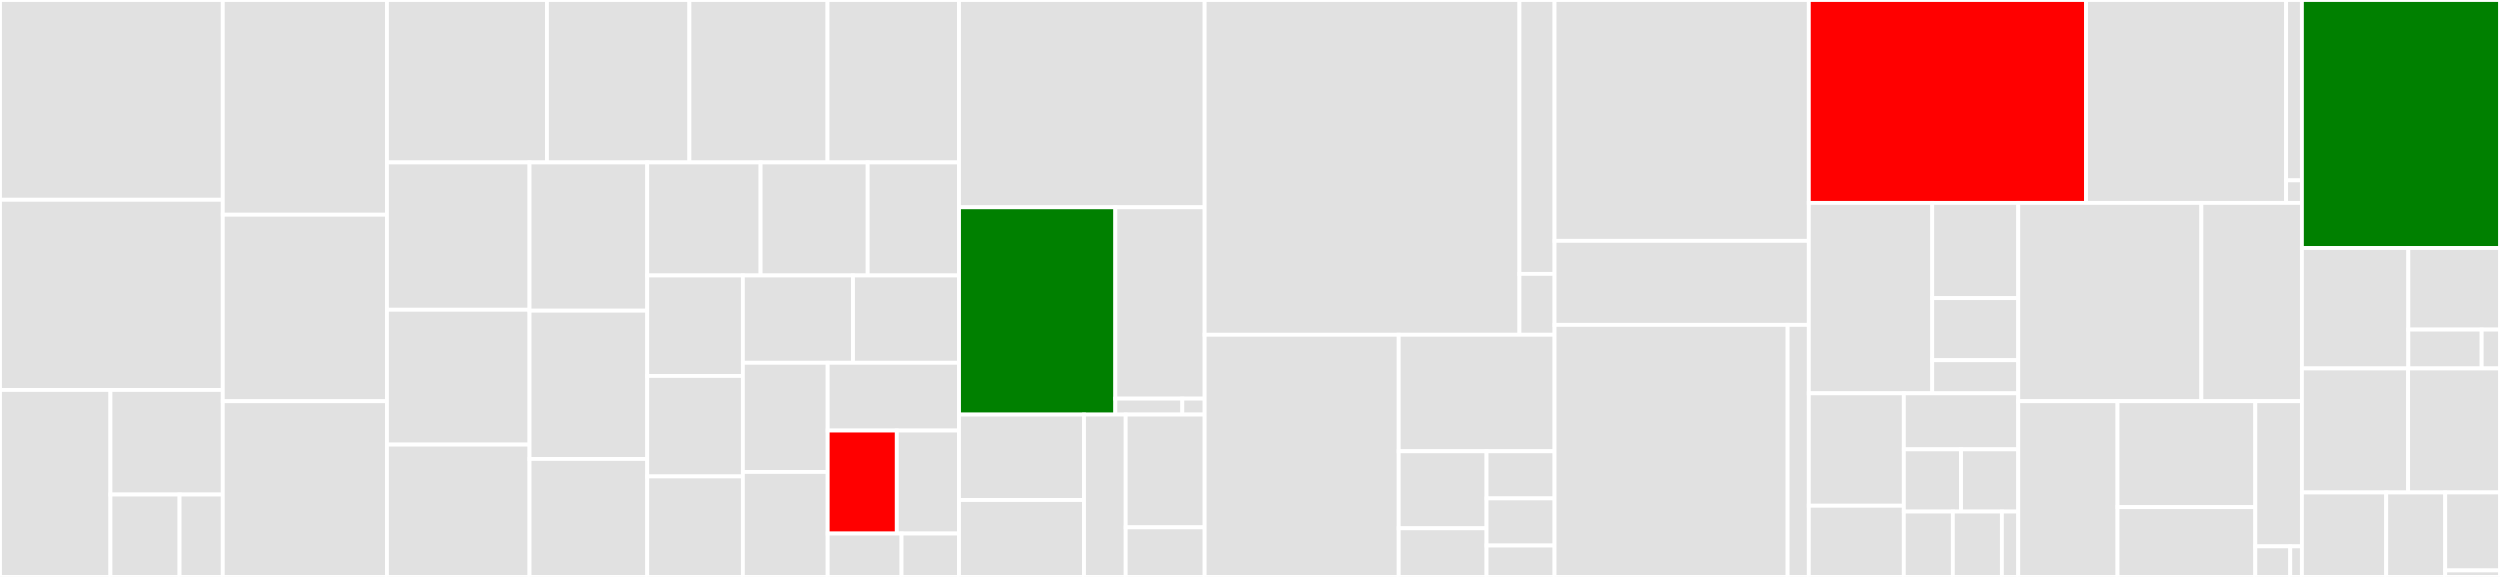 <svg baseProfile="full" width="650" height="150" viewBox="0 0 650 150" version="1.1"
xmlns="http://www.w3.org/2000/svg" xmlns:ev="http://www.w3.org/2001/xml-events"
xmlns:xlink="http://www.w3.org/1999/xlink">

<rect x="0" y="0" width="650" height="150" fill="#333333" stroke="none"/>

<style>rect.s{mask:url(#mask);}</style>
<defs>
  <pattern id="white" width="4" height="4" patternUnits="userSpaceOnUse" patternTransform="rotate(45)">
    <rect width="2" height="2" transform="translate(0,0)" fill="white"></rect>
  </pattern>
  <mask id="mask">
    <rect x="0" y="0" width="100%" height="100%" fill="url(#white)"></rect>
  </mask>
</defs>

<rect x="0" y="0" width="57.924" height="51.939" fill="#e1e1e1" stroke="white" stroke-width="1" class=" tooltipped" data-content="core/src/main/scala/ai/lum/odinson/lucene/search/OdinOrQuery.scala"><title>core/src/main/scala/ai/lum/odinson/lucene/search/OdinOrQuery.scala</title></rect>
<rect x="0" y="51.939" width="57.924" height="49.446" fill="#e1e1e1" stroke="white" stroke-width="1" class=" tooltipped" data-content="core/src/main/scala/ai/lum/odinson/lucene/search/OdinsonEventQuery.scala"><title>core/src/main/scala/ai/lum/odinson/lucene/search/OdinsonEventQuery.scala</title></rect>
<rect x="0" y="101.385" width="28.714" height="48.615" fill="#e1e1e1" stroke="white" stroke-width="1" class=" tooltipped" data-content="core/src/main/scala/ai/lum/odinson/lucene/search/spans/OdinsonSpanContainingQuery.scala"><title>core/src/main/scala/ai/lum/odinson/lucene/search/spans/OdinsonSpanContainingQuery.scala</title></rect>
<rect x="28.714" y="101.385" width="29.21" height="27.191" fill="#e1e1e1" stroke="white" stroke-width="1" class=" tooltipped" data-content="core/src/main/scala/ai/lum/odinson/lucene/search/spans/ConjunctionSpans.scala"><title>core/src/main/scala/ai/lum/odinson/lucene/search/spans/ConjunctionSpans.scala</title></rect>
<rect x="28.714" y="128.576" width="17.975" height="21.424" fill="#e1e1e1" stroke="white" stroke-width="1" class=" tooltipped" data-content="core/src/main/scala/ai/lum/odinson/lucene/search/spans/OdinsonSpanQuery.scala"><title>core/src/main/scala/ai/lum/odinson/lucene/search/spans/OdinsonSpanQuery.scala</title></rect>
<rect x="46.69" y="128.576" width="11.234" height="21.424" fill="#e1e1e1" stroke="white" stroke-width="1" class=" tooltipped" data-content="core/src/main/scala/ai/lum/odinson/lucene/search/spans/OdinsonSpans.scala"><title>core/src/main/scala/ai/lum/odinson/lucene/search/spans/OdinsonSpans.scala</title></rect>
<rect x="57.924" y="0" width="42.681" height="55.827" fill="#e1e1e1" stroke="white" stroke-width="1" class=" tooltipped" data-content="core/src/main/scala/ai/lum/odinson/lucene/search/OdinConcatQuery.scala"><title>core/src/main/scala/ai/lum/odinson/lucene/search/OdinConcatQuery.scala</title></rect>
<rect x="57.924" y="55.827" width="42.681" height="48.496" fill="#e1e1e1" stroke="white" stroke-width="1" class=" tooltipped" data-content="core/src/main/scala/ai/lum/odinson/lucene/search/OdinRepetitionQuery.scala"><title>core/src/main/scala/ai/lum/odinson/lucene/search/OdinRepetitionQuery.scala</title></rect>
<rect x="57.924" y="104.323" width="42.681" height="45.677" fill="#e1e1e1" stroke="white" stroke-width="1" class=" tooltipped" data-content="core/src/main/scala/ai/lum/odinson/lucene/search/MatchSelector.scala"><title>core/src/main/scala/ai/lum/odinson/lucene/search/MatchSelector.scala</title></rect>
<rect x="100.605" y="0" width="41.602" height="42.233" fill="#e1e1e1" stroke="white" stroke-width="1" class=" tooltipped" data-content="core/src/main/scala/ai/lum/odinson/lucene/search/ExpandQuery.scala"><title>core/src/main/scala/ai/lum/odinson/lucene/search/ExpandQuery.scala</title></rect>
<rect x="142.207" y="0" width="37.043" height="42.233" fill="#e1e1e1" stroke="white" stroke-width="1" class=" tooltipped" data-content="core/src/main/scala/ai/lum/odinson/lucene/search/OdinsonScorer.scala"><title>core/src/main/scala/ai/lum/odinson/lucene/search/OdinsonScorer.scala</title></rect>
<rect x="179.249" y="0" width="35.903" height="42.233" fill="#e1e1e1" stroke="white" stroke-width="1" class=" tooltipped" data-content="core/src/main/scala/ai/lum/odinson/lucene/search/GraphTraversalQuery.scala"><title>core/src/main/scala/ai/lum/odinson/lucene/search/GraphTraversalQuery.scala</title></rect>
<rect x="215.152" y="0" width="34.193" height="42.233" fill="#e1e1e1" stroke="white" stroke-width="1" class=" tooltipped" data-content="core/src/main/scala/ai/lum/odinson/lucene/search/OdinTermAndQuery.scala"><title>core/src/main/scala/ai/lum/odinson/lucene/search/OdinTermAndQuery.scala</title></rect>
<rect x="100.605" y="42.233" width="37.074" height="38.303" fill="#e1e1e1" stroke="white" stroke-width="1" class=" tooltipped" data-content="core/src/main/scala/ai/lum/odinson/lucene/search/OdinsonFilteredQuery.scala"><title>core/src/main/scala/ai/lum/odinson/lucene/search/OdinsonFilteredQuery.scala</title></rect>
<rect x="100.605" y="80.536" width="37.074" height="35.057" fill="#e1e1e1" stroke="white" stroke-width="1" class=" tooltipped" data-content="core/src/main/scala/ai/lum/odinson/lucene/search/StateQuery.scala"><title>core/src/main/scala/ai/lum/odinson/lucene/search/StateQuery.scala</title></rect>
<rect x="100.605" y="115.592" width="37.074" height="34.408" fill="#e1e1e1" stroke="white" stroke-width="1" class=" tooltipped" data-content="core/src/main/scala/ai/lum/odinson/lucene/search/OdinsonCollector.scala"><title>core/src/main/scala/ai/lum/odinson/lucene/search/OdinsonCollector.scala</title></rect>
<rect x="137.678" y="42.233" width="30.597" height="38.544" fill="#e1e1e1" stroke="white" stroke-width="1" class=" tooltipped" data-content="core/src/main/scala/ai/lum/odinson/lucene/search/OdinNotQuery.scala"><title>core/src/main/scala/ai/lum/odinson/lucene/search/OdinNotQuery.scala</title></rect>
<rect x="137.678" y="80.777" width="30.597" height="38.544" fill="#e1e1e1" stroke="white" stroke-width="1" class=" tooltipped" data-content="core/src/main/scala/ai/lum/odinson/lucene/search/SingleStepFullTraversalQuery.scala"><title>core/src/main/scala/ai/lum/odinson/lucene/search/SingleStepFullTraversalQuery.scala</title></rect>
<rect x="137.678" y="119.322" width="30.597" height="30.678" fill="#e1e1e1" stroke="white" stroke-width="1" class=" tooltipped" data-content="core/src/main/scala/ai/lum/odinson/lucene/search/AllNGramsQuery.scala"><title>core/src/main/scala/ai/lum/odinson/lucene/search/AllNGramsQuery.scala</title></rect>
<rect x="168.275" y="42.233" width="29.48" height="29.391" fill="#e1e1e1" stroke="white" stroke-width="1" class=" tooltipped" data-content="core/src/main/scala/ai/lum/odinson/lucene/search/OdinsonOptionalQuery.scala"><title>core/src/main/scala/ai/lum/odinson/lucene/search/OdinsonOptionalQuery.scala</title></rect>
<rect x="197.755" y="42.233" width="27.842" height="29.391" fill="#e1e1e1" stroke="white" stroke-width="1" class=" tooltipped" data-content="core/src/main/scala/ai/lum/odinson/lucene/search/DocEndQuery.scala"><title>core/src/main/scala/ai/lum/odinson/lucene/search/DocEndQuery.scala</title></rect>
<rect x="225.598" y="42.233" width="23.748" height="29.391" fill="#e1e1e1" stroke="white" stroke-width="1" class=" tooltipped" data-content="core/src/main/scala/ai/lum/odinson/lucene/search/OdinsonWeight.scala"><title>core/src/main/scala/ai/lum/odinson/lucene/search/OdinsonWeight.scala</title></rect>
<rect x="168.275" y="71.624" width="24.874" height="26.125" fill="#e1e1e1" stroke="white" stroke-width="1" class=" tooltipped" data-content="core/src/main/scala/ai/lum/odinson/lucene/search/DocStartQuery.scala"><title>core/src/main/scala/ai/lum/odinson/lucene/search/DocStartQuery.scala</title></rect>
<rect x="168.275" y="97.749" width="24.874" height="26.125" fill="#e1e1e1" stroke="white" stroke-width="1" class=" tooltipped" data-content="core/src/main/scala/ai/lum/odinson/lucene/search/ConcatFullTraversalQuery.scala"><title>core/src/main/scala/ai/lum/odinson/lucene/search/ConcatFullTraversalQuery.scala</title></rect>
<rect x="168.275" y="123.875" width="24.874" height="26.125" fill="#e1e1e1" stroke="white" stroke-width="1" class=" tooltipped" data-content="core/src/main/scala/ai/lum/odinson/lucene/search/RepetitionFullTraversalQuery.scala"><title>core/src/main/scala/ai/lum/odinson/lucene/search/RepetitionFullTraversalQuery.scala</title></rect>
<rect x="193.149" y="71.624" width="28.628" height="22.699" fill="#e1e1e1" stroke="white" stroke-width="1" class=" tooltipped" data-content="core/src/main/scala/ai/lum/odinson/lucene/search/highlight/OdinsonHighlighter.scala"><title>core/src/main/scala/ai/lum/odinson/lucene/search/highlight/OdinsonHighlighter.scala</title></rect>
<rect x="221.778" y="71.624" width="27.568" height="22.699" fill="#e1e1e1" stroke="white" stroke-width="1" class=" tooltipped" data-content="core/src/main/scala/ai/lum/odinson/lucene/search/LookbehindQuery.scala"><title>core/src/main/scala/ai/lum/odinson/lucene/search/LookbehindQuery.scala</title></rect>
<rect x="193.149" y="94.323" width="22.046" height="28.384" fill="#e1e1e1" stroke="white" stroke-width="1" class=" tooltipped" data-content="core/src/main/scala/ai/lum/odinson/lucene/search/OdinQueryNamedCapture.scala"><title>core/src/main/scala/ai/lum/odinson/lucene/search/OdinQueryNamedCapture.scala</title></rect>
<rect x="193.149" y="122.707" width="22.046" height="27.293" fill="#e1e1e1" stroke="white" stroke-width="1" class=" tooltipped" data-content="core/src/main/scala/ai/lum/odinson/lucene/search/LookaheadQuery.scala"><title>core/src/main/scala/ai/lum/odinson/lucene/search/LookaheadQuery.scala</title></rect>
<rect x="215.196" y="94.323" width="34.15" height="17.619" fill="#e1e1e1" stroke="white" stroke-width="1" class=" tooltipped" data-content="core/src/main/scala/ai/lum/odinson/lucene/search/OdinQueryWrapper.scala"><title>core/src/main/scala/ai/lum/odinson/lucene/search/OdinQueryWrapper.scala</title></rect>
<rect x="215.196" y="111.942" width="17.974" height="26.781" fill="red" stroke="white" stroke-width="1" class=" tooltipped" data-content="core/src/main/scala/ai/lum/odinson/lucene/search/OdinsonIndexSearcher.scala"><title>core/src/main/scala/ai/lum/odinson/lucene/search/OdinsonIndexSearcher.scala</title></rect>
<rect x="233.169" y="111.942" width="16.176" height="26.781" fill="#e1e1e1" stroke="white" stroke-width="1" class=" tooltipped" data-content="core/src/main/scala/ai/lum/odinson/lucene/search/Priority.scala"><title>core/src/main/scala/ai/lum/odinson/lucene/search/Priority.scala</title></rect>
<rect x="215.196" y="138.724" width="19.21" height="11.276" fill="#e1e1e1" stroke="white" stroke-width="1" class=" tooltipped" data-content="core/src/main/scala/ai/lum/odinson/lucene/search/OdinsonQuery.scala"><title>core/src/main/scala/ai/lum/odinson/lucene/search/OdinsonQuery.scala</title></rect>
<rect x="234.405" y="138.724" width="14.941" height="11.276" fill="#e1e1e1" stroke="white" stroke-width="1" class=" tooltipped" data-content="core/src/main/scala/ai/lum/odinson/lucene/search/FailQuery.scala"><title>core/src/main/scala/ai/lum/odinson/lucene/search/FailQuery.scala</title></rect>
<rect x="249.346" y="0" width="63.861" height="53.894" fill="#e1e1e1" stroke="white" stroke-width="1" class=" tooltipped" data-content="core/src/main/scala/ai/lum/odinson/lucene/index/OdinsonIndexWriter.scala"><title>core/src/main/scala/ai/lum/odinson/lucene/index/OdinsonIndexWriter.scala</title></rect>
<rect x="249.346" y="53.894" width="40.639" height="53.894" fill="green" stroke="white" stroke-width="1" class=" tooltipped" data-content="core/src/main/scala/ai/lum/odinson/lucene/index/IncrementalOdinsonIndex.scala"><title>core/src/main/scala/ai/lum/odinson/lucene/index/IncrementalOdinsonIndex.scala</title></rect>
<rect x="289.985" y="53.894" width="23.222" height="49.749" fill="#e1e1e1" stroke="white" stroke-width="1" class=" tooltipped" data-content="core/src/main/scala/ai/lum/odinson/lucene/index/OdinsonIndex.scala"><title>core/src/main/scala/ai/lum/odinson/lucene/index/OdinsonIndex.scala</title></rect>
<rect x="289.985" y="103.643" width="17.417" height="4.146" fill="#e1e1e1" stroke="white" stroke-width="1" class=" tooltipped" data-content="core/src/main/scala/ai/lum/odinson/lucene/index/OdinsonCollectorManager.scala"><title>core/src/main/scala/ai/lum/odinson/lucene/index/OdinsonCollectorManager.scala</title></rect>
<rect x="307.401" y="103.643" width="5.806" height="4.146" fill="#e1e1e1" stroke="white" stroke-width="1" class=" tooltipped" data-content="core/src/main/scala/ai/lum/odinson/lucene/index/OdinsonSearcherFactory.scala"><title>core/src/main/scala/ai/lum/odinson/lucene/index/OdinsonSearcherFactory.scala</title></rect>
<rect x="249.346" y="107.789" width="32.501" height="22.216" fill="#e1e1e1" stroke="white" stroke-width="1" class=" tooltipped" data-content="core/src/main/scala/ai/lum/odinson/lucene/analysis/DependencyTokenStream.scala"><title>core/src/main/scala/ai/lum/odinson/lucene/analysis/DependencyTokenStream.scala</title></rect>
<rect x="249.346" y="130.005" width="32.501" height="19.995" fill="#e1e1e1" stroke="white" stroke-width="1" class=" tooltipped" data-content="core/src/main/scala/ai/lum/odinson/lucene/analysis/NormalizedTokenStream.scala"><title>core/src/main/scala/ai/lum/odinson/lucene/analysis/NormalizedTokenStream.scala</title></rect>
<rect x="281.846" y="107.789" width="10.834" height="42.211" fill="#e1e1e1" stroke="white" stroke-width="1" class=" tooltipped" data-content="core/src/main/scala/ai/lum/odinson/lucene/analysis/TokenStreamUtils.scala"><title>core/src/main/scala/ai/lum/odinson/lucene/analysis/TokenStreamUtils.scala</title></rect>
<rect x="292.68" y="107.789" width="20.527" height="29.313" fill="#e1e1e1" stroke="white" stroke-width="1" class=" tooltipped" data-content="core/src/main/scala/ai/lum/odinson/lucene/OdinResults.scala"><title>core/src/main/scala/ai/lum/odinson/lucene/OdinResults.scala</title></rect>
<rect x="292.68" y="137.102" width="20.527" height="12.898" fill="#e1e1e1" stroke="white" stroke-width="1" class=" tooltipped" data-content="core/src/main/scala/ai/lum/odinson/lucene/util/SpanPositionQueue.scala"><title>core/src/main/scala/ai/lum/odinson/lucene/util/SpanPositionQueue.scala</title></rect>
<rect x="313.207" y="0" width="81.852" height="87.037" fill="#e1e1e1" stroke="white" stroke-width="1" class=" tooltipped" data-content="core/src/main/scala/ai/lum/odinson/compiler/QueryCompiler.scala"><title>core/src/main/scala/ai/lum/odinson/compiler/QueryCompiler.scala</title></rect>
<rect x="395.059" y="0" width="9.125" height="71.212" fill="#e1e1e1" stroke="white" stroke-width="1" class=" tooltipped" data-content="core/src/main/scala/ai/lum/odinson/compiler/Ast.scala"><title>core/src/main/scala/ai/lum/odinson/compiler/Ast.scala</title></rect>
<rect x="395.059" y="71.212" width="9.125" height="15.825" fill="#e1e1e1" stroke="white" stroke-width="1" class=" tooltipped" data-content="core/src/main/scala/ai/lum/odinson/compiler/QueryParser.scala"><title>core/src/main/scala/ai/lum/odinson/compiler/QueryParser.scala</title></rect>
<rect x="313.207" y="87.037" width="50.458" height="62.963" fill="#e1e1e1" stroke="white" stroke-width="1" class=" tooltipped" data-content="core/src/main/scala/ai/lum/odinson/state/SqlState.scala"><title>core/src/main/scala/ai/lum/odinson/state/SqlState.scala</title></rect>
<rect x="363.665" y="87.037" width="40.519" height="30.294" fill="#e1e1e1" stroke="white" stroke-width="1" class=" tooltipped" data-content="core/src/main/scala/ai/lum/odinson/state/MemoryState.scala"><title>core/src/main/scala/ai/lum/odinson/state/MemoryState.scala</title></rect>
<rect x="363.665" y="117.331" width="22.838" height="20.023" fill="#e1e1e1" stroke="white" stroke-width="1" class=" tooltipped" data-content="core/src/main/scala/ai/lum/odinson/state/DbGetter.scala"><title>core/src/main/scala/ai/lum/odinson/state/DbGetter.scala</title></rect>
<rect x="363.665" y="137.354" width="22.838" height="12.646" fill="#e1e1e1" stroke="white" stroke-width="1" class=" tooltipped" data-content="core/src/main/scala/ai/lum/odinson/state/State.scala"><title>core/src/main/scala/ai/lum/odinson/state/State.scala</title></rect>
<rect x="386.503" y="117.331" width="17.681" height="12.251" fill="#e1e1e1" stroke="white" stroke-width="1" class=" tooltipped" data-content="core/src/main/scala/ai/lum/odinson/state/DbSetter.scala"><title>core/src/main/scala/ai/lum/odinson/state/DbSetter.scala</title></rect>
<rect x="386.503" y="129.582" width="17.681" height="12.251" fill="#e1e1e1" stroke="white" stroke-width="1" class=" tooltipped" data-content="core/src/main/scala/ai/lum/odinson/state/FileState.scala"><title>core/src/main/scala/ai/lum/odinson/state/FileState.scala</title></rect>
<rect x="386.503" y="141.833" width="17.681" height="8.167" fill="#e1e1e1" stroke="white" stroke-width="1" class=" tooltipped" data-content="core/src/main/scala/ai/lum/odinson/state/MockState.scala"><title>core/src/main/scala/ai/lum/odinson/state/MockState.scala</title></rect>
<rect x="404.184" y="0" width="66.107" height="62.621" fill="#e1e1e1" stroke="white" stroke-width="1" class=" tooltipped" data-content="core/src/main/scala/ai/lum/odinson/serialization/JsonSerializer.scala"><title>core/src/main/scala/ai/lum/odinson/serialization/JsonSerializer.scala</title></rect>
<rect x="404.184" y="62.621" width="66.107" height="21.845" fill="#e1e1e1" stroke="white" stroke-width="1" class=" tooltipped" data-content="core/src/main/scala/ai/lum/odinson/serialization/UnsafeSerializer.scala"><title>core/src/main/scala/ai/lum/odinson/serialization/UnsafeSerializer.scala</title></rect>
<rect x="404.184" y="84.466" width="60.598" height="65.534" fill="#e1e1e1" stroke="white" stroke-width="1" class=" tooltipped" data-content="core/src/main/scala/ai/lum/odinson/test/utils/OdinsonTest.scala"><title>core/src/main/scala/ai/lum/odinson/test/utils/OdinsonTest.scala</title></rect>
<rect x="464.782" y="84.466" width="5.509" height="65.534" fill="#e1e1e1" stroke="white" stroke-width="1" class=" tooltipped" data-content="core/src/main/scala/ai/lum/odinson/test/utils/ExampleDocs.scala"><title>core/src/main/scala/ai/lum/odinson/test/utils/ExampleDocs.scala</title></rect>
<rect x="470.291" y="0" width="72.086" height="52.753" fill="red" stroke="white" stroke-width="1" class=" tooltipped" data-content="core/src/main/scala/ai/lum/odinson/ExtractorEngine.scala"><title>core/src/main/scala/ai/lum/odinson/ExtractorEngine.scala</title></rect>
<rect x="542.377" y="0" width="52.011" height="52.753" fill="#e1e1e1" stroke="white" stroke-width="1" class=" tooltipped" data-content="core/src/main/scala/ai/lum/odinson/metadata/MetadataCompiler.scala"><title>core/src/main/scala/ai/lum/odinson/metadata/MetadataCompiler.scala</title></rect>
<rect x="594.388" y="0" width="4.106" height="46.892" fill="#e1e1e1" stroke="white" stroke-width="1" class=" tooltipped" data-content="core/src/main/scala/ai/lum/odinson/metadata/QueryParser.scala"><title>core/src/main/scala/ai/lum/odinson/metadata/QueryParser.scala</title></rect>
<rect x="594.388" y="46.892" width="4.106" height="5.861" fill="#e1e1e1" stroke="white" stroke-width="1" class=" tooltipped" data-content="core/src/main/scala/ai/lum/odinson/metadata/Ast.scala"><title>core/src/main/scala/ai/lum/odinson/metadata/Ast.scala</title></rect>
<rect x="470.291" y="52.753" width="32.086" height="49.507" fill="#e1e1e1" stroke="white" stroke-width="1" class=" tooltipped" data-content="core/src/main/scala/ai/lum/odinson/digraph/GraphTraversal.scala"><title>core/src/main/scala/ai/lum/odinson/digraph/GraphTraversal.scala</title></rect>
<rect x="502.377" y="52.753" width="22.363" height="24.754" fill="#e1e1e1" stroke="white" stroke-width="1" class=" tooltipped" data-content="core/src/main/scala/ai/lum/odinson/digraph/Vocabulary.scala"><title>core/src/main/scala/ai/lum/odinson/digraph/Vocabulary.scala</title></rect>
<rect x="502.377" y="77.507" width="22.363" height="16.144" fill="#e1e1e1" stroke="white" stroke-width="1" class=" tooltipped" data-content="core/src/main/scala/ai/lum/odinson/digraph/DirectedGraph.scala"><title>core/src/main/scala/ai/lum/odinson/digraph/DirectedGraph.scala</title></rect>
<rect x="502.377" y="93.651" width="22.363" height="8.61" fill="#e1e1e1" stroke="white" stroke-width="1" class=" tooltipped" data-content="core/src/main/scala/ai/lum/odinson/digraph/LabelMatcher.scala"><title>core/src/main/scala/ai/lum/odinson/digraph/LabelMatcher.scala</title></rect>
<rect x="470.291" y="102.261" width="24.704" height="29.228" fill="#e1e1e1" stroke="white" stroke-width="1" class=" tooltipped" data-content="core/src/main/scala/ai/lum/odinson/utils/SituatedStream.scala"><title>core/src/main/scala/ai/lum/odinson/utils/SituatedStream.scala</title></rect>
<rect x="470.291" y="131.489" width="24.704" height="18.511" fill="#e1e1e1" stroke="white" stroke-width="1" class=" tooltipped" data-content="core/src/main/scala/ai/lum/odinson/utils/QueryUtils.scala"><title>core/src/main/scala/ai/lum/odinson/utils/QueryUtils.scala</title></rect>
<rect x="494.995" y="102.261" width="29.745" height="14.565" fill="#e1e1e1" stroke="white" stroke-width="1" class=" tooltipped" data-content="core/src/main/scala/ai/lum/odinson/utils/DisplayUtils.scala"><title>core/src/main/scala/ai/lum/odinson/utils/DisplayUtils.scala</title></rect>
<rect x="494.995" y="116.825" width="14.873" height="16.183" fill="#e1e1e1" stroke="white" stroke-width="1" class=" tooltipped" data-content="core/src/main/scala/ai/lum/odinson/utils/IndexSettings.scala"><title>core/src/main/scala/ai/lum/odinson/utils/IndexSettings.scala</title></rect>
<rect x="509.868" y="116.825" width="14.873" height="16.183" fill="#e1e1e1" stroke="white" stroke-width="1" class=" tooltipped" data-content="core/src/main/scala/ai/lum/odinson/utils/VariableSubstitutor.scala"><title>core/src/main/scala/ai/lum/odinson/utils/VariableSubstitutor.scala</title></rect>
<rect x="494.995" y="133.008" width="12.748" height="16.992" fill="#e1e1e1" stroke="white" stroke-width="1" class=" tooltipped" data-content="core/src/main/scala/ai/lum/odinson/utils/MostRecentlyUsed.scala"><title>core/src/main/scala/ai/lum/odinson/utils/MostRecentlyUsed.scala</title></rect>
<rect x="507.743" y="133.008" width="12.748" height="16.992" fill="#e1e1e1" stroke="white" stroke-width="1" class=" tooltipped" data-content="core/src/main/scala/ai/lum/odinson/utils/ExecutionContextExecutorServiceBridge.scala"><title>core/src/main/scala/ai/lum/odinson/utils/ExecutionContextExecutorServiceBridge.scala</title></rect>
<rect x="520.491" y="133.008" width="4.249" height="16.992" fill="#e1e1e1" stroke="white" stroke-width="1" class=" tooltipped" data-content="core/src/main/scala/ai/lum/odinson/utils/exceptions/OdinsonException.scala"><title>core/src/main/scala/ai/lum/odinson/utils/exceptions/OdinsonException.scala</title></rect>
<rect x="524.74" y="52.753" width="47.613" height="51.56" fill="#e1e1e1" stroke="white" stroke-width="1" class=" tooltipped" data-content="core/src/main/scala/ai/lum/odinson/RuleReader.scala"><title>core/src/main/scala/ai/lum/odinson/RuleReader.scala</title></rect>
<rect x="572.354" y="52.753" width="26.141" height="51.56" fill="#e1e1e1" stroke="white" stroke-width="1" class=" tooltipped" data-content="core/src/main/scala/ai/lum/odinson/OdinsonMatch.scala"><title>core/src/main/scala/ai/lum/odinson/OdinsonMatch.scala</title></rect>
<rect x="524.74" y="104.314" width="25.814" height="45.686" fill="#e1e1e1" stroke="white" stroke-width="1" class=" tooltipped" data-content="core/src/main/scala/ai/lum/odinson/Mention.scala"><title>core/src/main/scala/ai/lum/odinson/Mention.scala</title></rect>
<rect x="550.554" y="104.314" width="35.823" height="27.546" fill="#e1e1e1" stroke="white" stroke-width="1" class=" tooltipped" data-content="core/src/main/scala/ai/lum/odinson/OdinsonDocument.scala"><title>core/src/main/scala/ai/lum/odinson/OdinsonDocument.scala</title></rect>
<rect x="550.554" y="131.86" width="35.823" height="18.14" fill="#e1e1e1" stroke="white" stroke-width="1" class=" tooltipped" data-content="core/src/main/scala/ai/lum/odinson/MentionsIterator.scala"><title>core/src/main/scala/ai/lum/odinson/MentionsIterator.scala</title></rect>
<rect x="586.378" y="104.314" width="12.117" height="37.741" fill="#e1e1e1" stroke="white" stroke-width="1" class=" tooltipped" data-content="core/src/main/scala/ai/lum/odinson/DataGatherer.scala"><title>core/src/main/scala/ai/lum/odinson/DataGatherer.scala</title></rect>
<rect x="586.378" y="142.055" width="9.088" height="7.945" fill="#e1e1e1" stroke="white" stroke-width="1" class=" tooltipped" data-content="core/src/main/scala/ai/lum/odinson/IdGetter.scala"><title>core/src/main/scala/ai/lum/odinson/IdGetter.scala</title></rect>
<rect x="595.465" y="142.055" width="3.029" height="7.945" fill="#e1e1e1" stroke="white" stroke-width="1" class=" tooltipped" data-content="core/src/main/scala/ai/lum/odinson/package.scala"><title>core/src/main/scala/ai/lum/odinson/package.scala</title></rect>
<rect x="598.494" y="0" width="51.506" height="64.486" fill="green" stroke="white" stroke-width="1" class=" tooltipped" data-content="extra/src/main/scala/ai/lum/odinson/extra/Shell.scala"><title>extra/src/main/scala/ai/lum/odinson/extra/Shell.scala</title></rect>
<rect x="598.494" y="64.486" width="27.675" height="31.308" fill="#e1e1e1" stroke="white" stroke-width="1" class=" tooltipped" data-content="extra/src/main/scala/ai/lum/odinson/extra/utils/ProcessorsUtils.scala"><title>extra/src/main/scala/ai/lum/odinson/extra/utils/ProcessorsUtils.scala</title></rect>
<rect x="626.169" y="64.486" width="23.831" height="21.209" fill="#e1e1e1" stroke="white" stroke-width="1" class=" tooltipped" data-content="extra/src/main/scala/ai/lum/odinson/extra/utils/GzipUtils.scala"><title>extra/src/main/scala/ai/lum/odinson/extra/utils/GzipUtils.scala</title></rect>
<rect x="626.169" y="85.695" width="19.065" height="10.099" fill="#e1e1e1" stroke="white" stroke-width="1" class=" tooltipped" data-content="extra/src/main/scala/ai/lum/odinson/extra/utils/ExtraFileUtils.scala"><title>extra/src/main/scala/ai/lum/odinson/extra/utils/ExtraFileUtils.scala</title></rect>
<rect x="645.234" y="85.695" width="4.766" height="10.099" fill="#e1e1e1" stroke="white" stroke-width="1" class=" tooltipped" data-content="extra/src/main/scala/ai/lum/odinson/extra/utils/DocUtils.scala"><title>extra/src/main/scala/ai/lum/odinson/extra/utils/DocUtils.scala</title></rect>
<rect x="598.494" y="95.794" width="27.619" height="32.243" fill="#e1e1e1" stroke="white" stroke-width="1" class=" tooltipped" data-content="extra/src/main/scala/ai/lum/odinson/extra/IndexDocuments.scala"><title>extra/src/main/scala/ai/lum/odinson/extra/IndexDocuments.scala</title></rect>
<rect x="626.113" y="95.794" width="23.887" height="32.243" fill="#e1e1e1" stroke="white" stroke-width="1" class=" tooltipped" data-content="extra/src/main/scala/ai/lum/odinson/extra/AnnotateText.scala"><title>extra/src/main/scala/ai/lum/odinson/extra/AnnotateText.scala</title></rect>
<rect x="598.494" y="128.037" width="21.917" height="21.963" fill="#e1e1e1" stroke="white" stroke-width="1" class=" tooltipped" data-content="extra/src/main/scala/ai/lum/odinson/extra/AddMetadataToDocuments.scala"><title>extra/src/main/scala/ai/lum/odinson/extra/AddMetadataToDocuments.scala</title></rect>
<rect x="620.412" y="128.037" width="15.342" height="21.963" fill="#e1e1e1" stroke="white" stroke-width="1" class=" tooltipped" data-content="extra/src/main/scala/ai/lum/odinson/extra/Example.scala"><title>extra/src/main/scala/ai/lum/odinson/extra/Example.scala</title></rect>
<rect x="635.754" y="128.037" width="14.246" height="20.273" fill="#e1e1e1" stroke="white" stroke-width="1" class=" tooltipped" data-content="extra/src/main/scala/ai/lum/odinson/extra/ConvertProcessorsToOdinson.scala"><title>extra/src/main/scala/ai/lum/odinson/extra/ConvertProcessorsToOdinson.scala</title></rect>
<rect x="635.754" y="148.311" width="14.246" height="1.689" fill="#e1e1e1" stroke="white" stroke-width="1" class=" tooltipped" data-content="extra/src/main/scala/ai/lum/odinson/extra/package.scala"><title>extra/src/main/scala/ai/lum/odinson/extra/package.scala</title></rect>
</svg>
